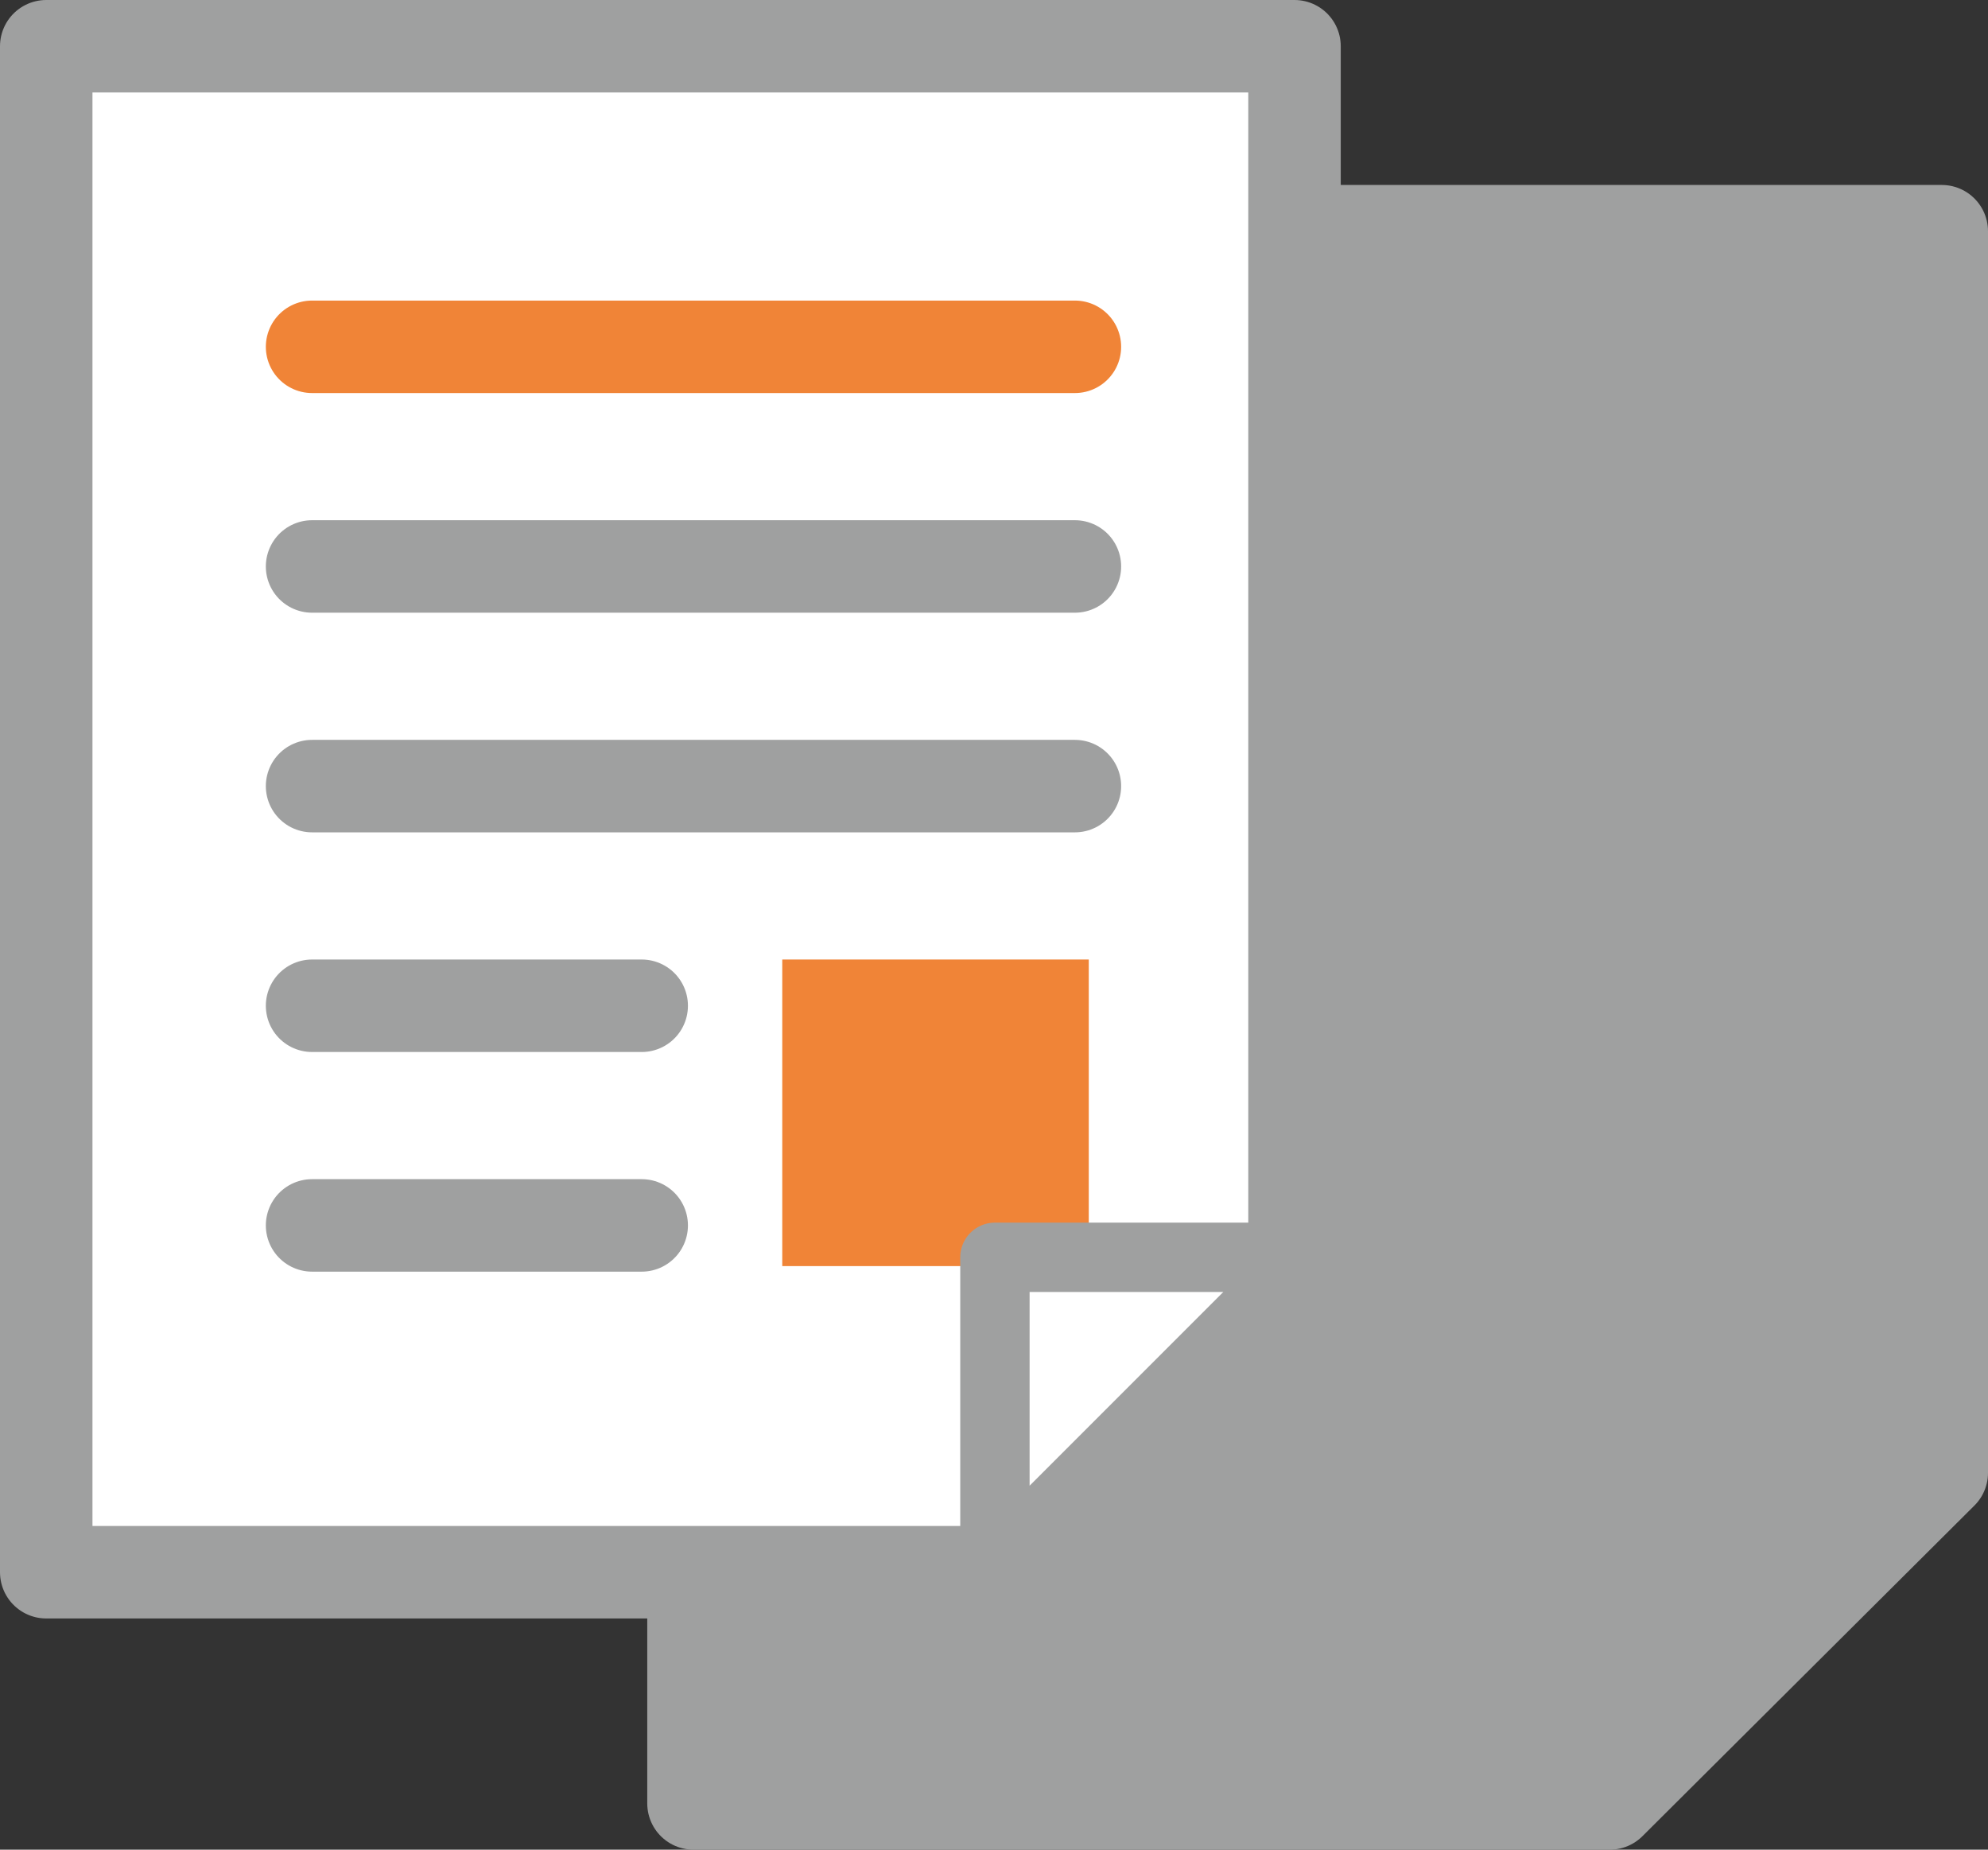 <svg xmlns="http://www.w3.org/2000/svg" width="43" height="40" viewBox="0 0 43 40">
  <rect x="0" y="0" width="43" height="40" fill="#333333" stroke="none"/>
  <g>
    <polygon points="42 5 15 5 15 39 34.82 39 42 31.85 42 5" style="fill: #9fa0a0;stroke: #9fa0a0;stroke-linecap: round;stroke-linejoin: round;stroke-width: 2px"/>
    <polygon points="28 1 1 1 1 34 21.44 34 28 27.1 28 1" style="fill: #fff;stroke: #9fa0a0;stroke-linecap: round;stroke-linejoin: round;stroke-width: 2px"/>
    <line x1="6.75" y1="7.5" x2="23.25" y2="7.5" style="fill: none;stroke: #f08437;stroke-linecap: round;stroke-linejoin: round;stroke-width: 2px"/>
    <line x1="6.75" y1="12.25" x2="23.25" y2="12.25" style="fill: none;stroke: #9fa0a0;stroke-linecap: round;stroke-linejoin: round;stroke-width: 2px"/>
    <line x1="6.75" y1="17" x2="23.25" y2="17" style="fill: none;stroke: #9fa0a0;stroke-linecap: round;stroke-linejoin: round;stroke-width: 2px"/>
    <line x1="6.75" y1="21.75" x2="13.88" y2="21.75" style="fill: none;stroke: #9fa0a0;stroke-linecap: round;stroke-linejoin: round;stroke-width: 2px"/>
    <line x1="6.75" y1="26.5" x2="13.88" y2="26.5" style="fill: none;stroke: #9fa0a0;stroke-linecap: round;stroke-linejoin: round;stroke-width: 2px"/>
    <rect x="16.92" y="20.75" width="6.63" height="6.63" style="fill: #f08437"/>
    <polygon points="28.27 27.19 21.52 27.19 21.52 33.94 28.27 27.19" style="fill: #fff;stroke: #9fa0a0;stroke-linecap: round;stroke-linejoin: round;stroke-width: 1.5px"/>
  </g>
</svg>
